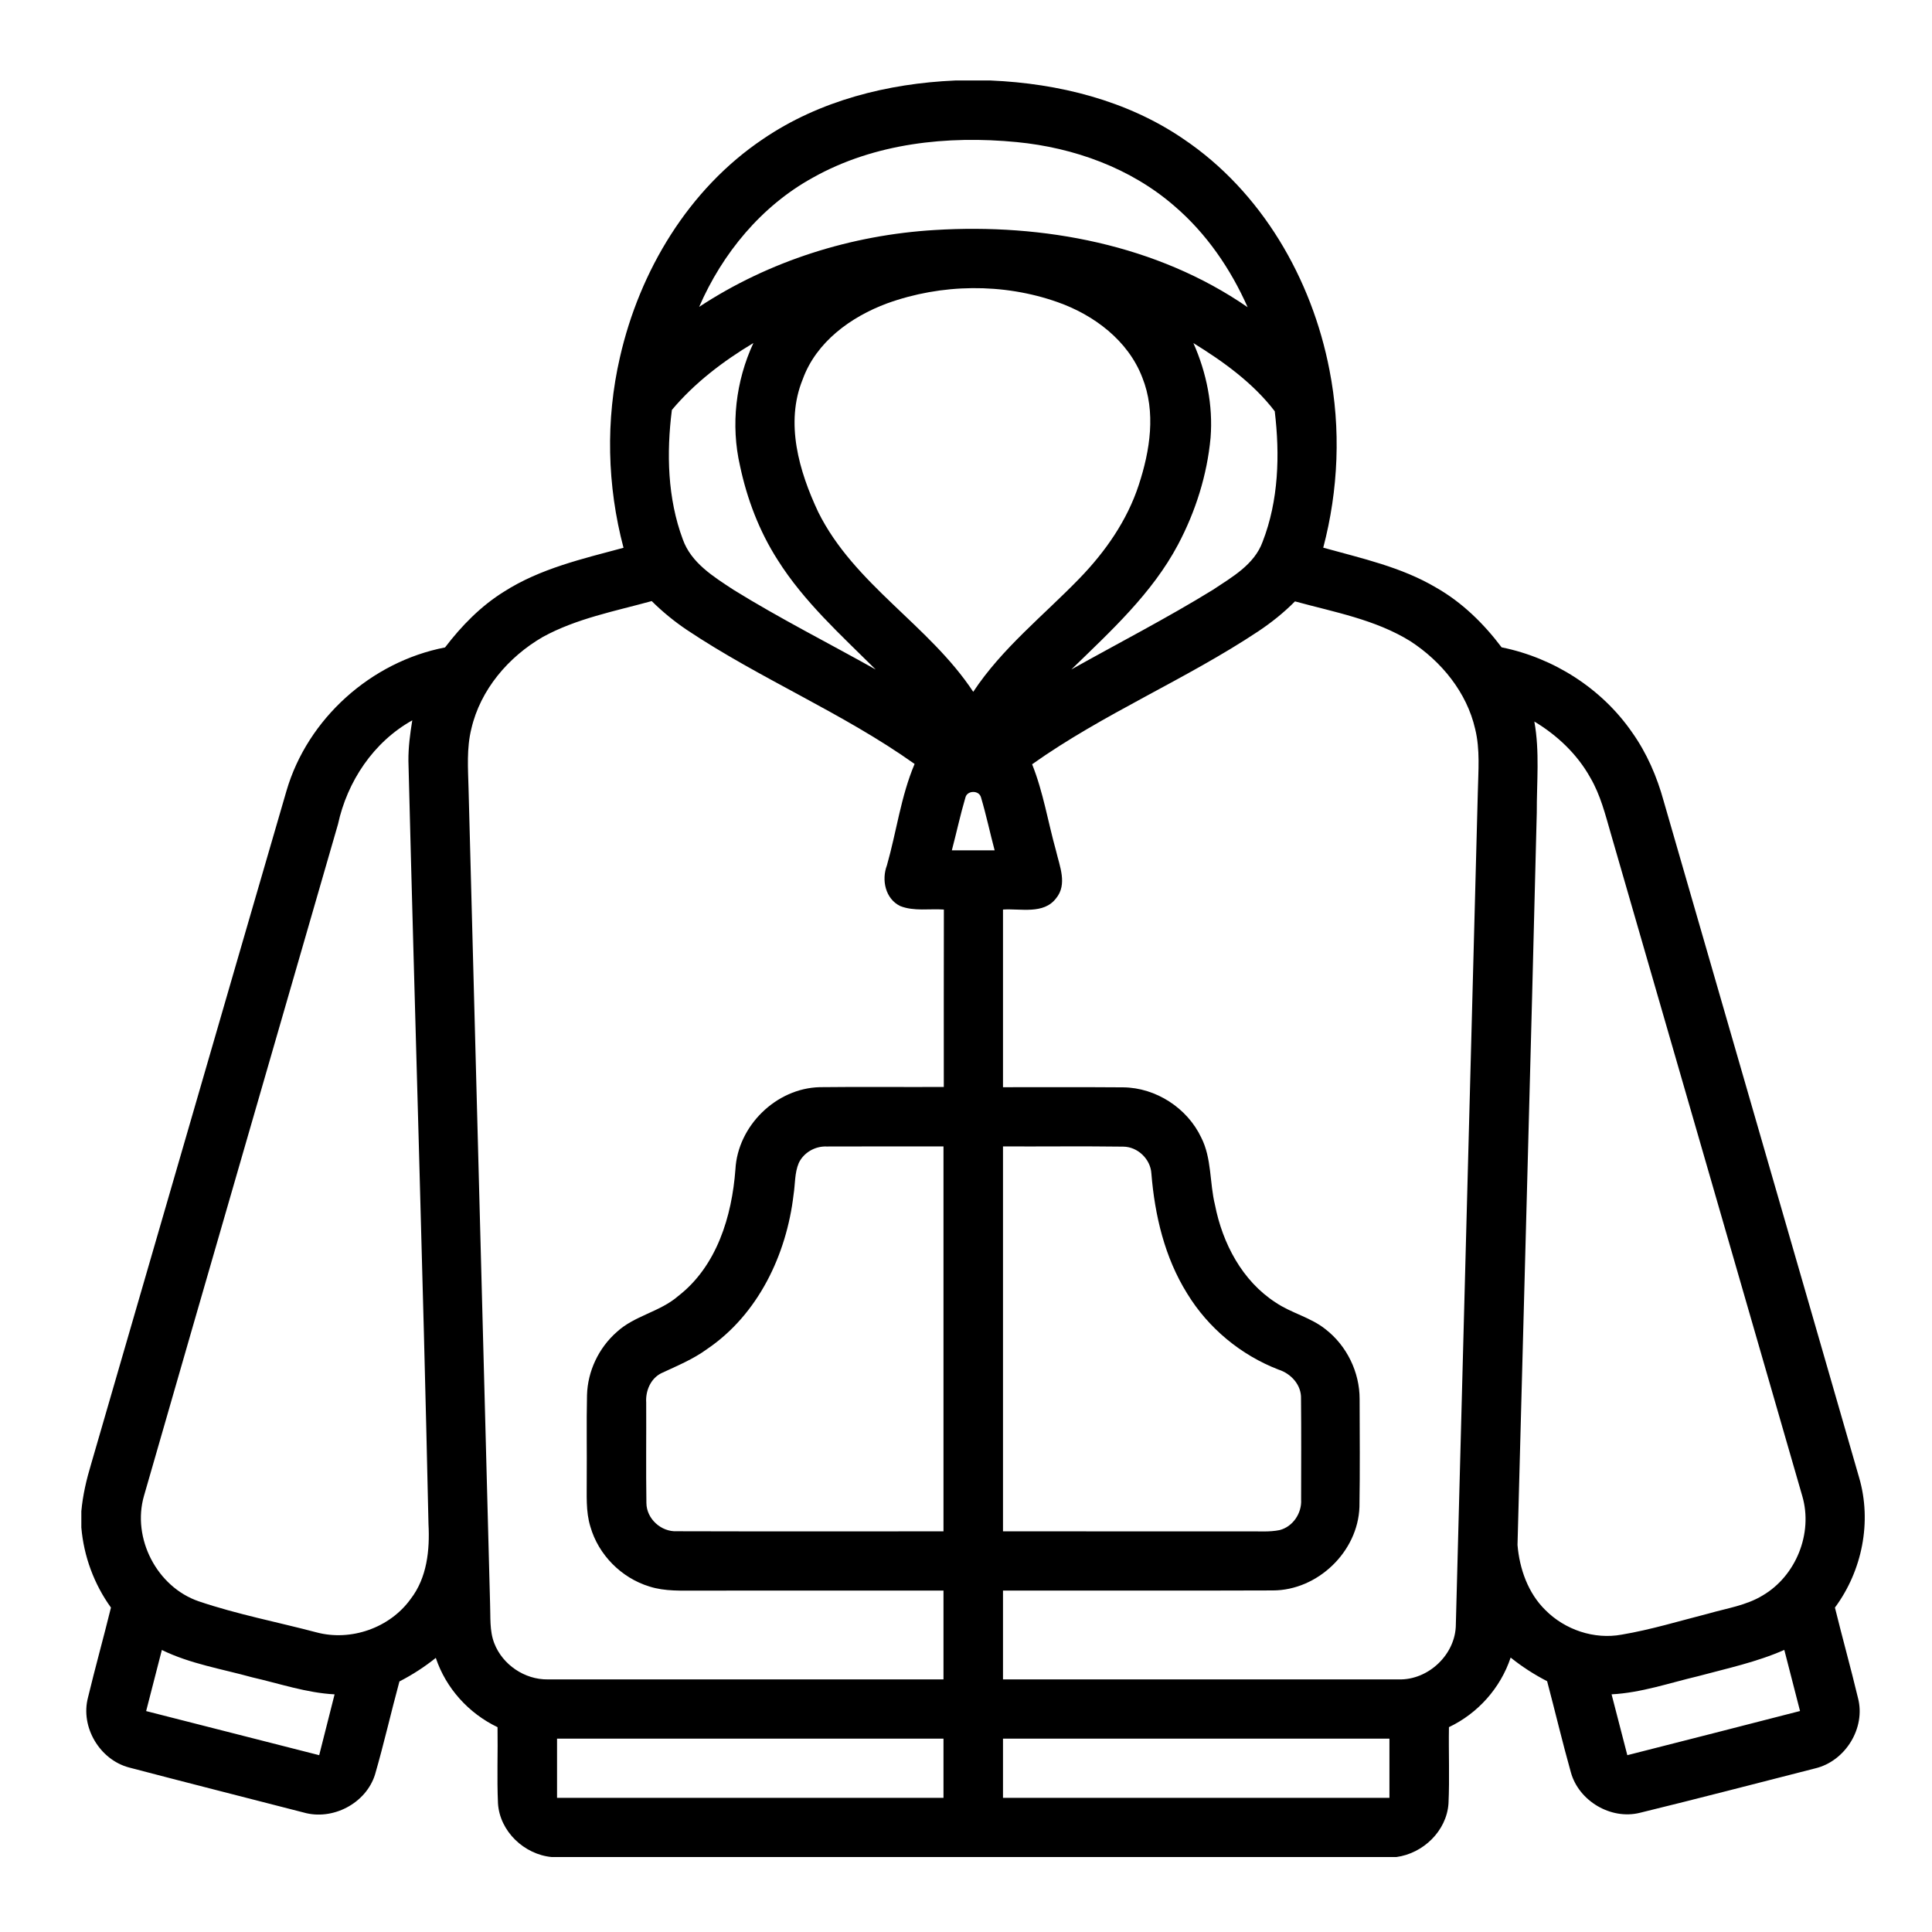 <?xml version="1.0" encoding="UTF-8" standalone="no"?>
<svg xmlns="http://www.w3.org/2000/svg" xmlns:xlink="http://www.w3.org/1999/xlink" xmlns:serif="http://www.serif.com/" width="100%" height="100%" viewBox="0 0 65 65" version="1.1" xml:space="preserve" style="fill-rule:evenodd;clip-rule:evenodd;stroke-linejoin:round;stroke-miterlimit:2;">
    <g transform="matrix(1,0,0,1,-662,-162)">
        <g id="hoodies_icon" transform="matrix(0.985,0,0,0.981,662.737,162.708)">
            <rect x="0" y="0" width="65" height="65" style="fill:none;"></rect>
            <g transform="matrix(0.119,0,0,0.119,2.03,2.039)">
                <path d="M250.81,0L261.04,0C280.45,0.84 300.1,5.72 316.28,16.82C338.75,31.98 353.19,57.12 358.25,83.45C361.56,100.37 360.83,117.99 356.46,134.64C367.49,137.72 378.91,140.22 388.85,146.14C396.32,150.4 402.53,156.53 407.66,163.36C422.66,166.41 436.42,175.24 445.12,187.88C449.34,193.85 452.26,200.65 454.18,207.69C472.85,272.68 491.63,337.64 510.27,402.63C513.979,415.35 511.16,429.49 503.33,440.1C505.46,448.81 507.87,457.45 509.95,466.17C512.2,474.84 506.31,484.39 497.64,486.45C480.86,490.74 464.11,495.14 447.29,499.26C438.98,501.31 429.81,495.82 427.54,487.6C425.1,478.89 423.03,470.07 420.72,461.32C417.01,459.4 413.5,457.13 410.25,454.51C407.35,463.27 400.86,470.59 392.54,474.56C392.42,481.9 392.75,489.26 392.41,496.59C391.86,504.48 385.15,510.96 377.43,512L135.02,512C127.09,511.25 120.1,504.59 119.59,496.55C119.26,489.23 119.58,481.89 119.46,474.57C111.17,470.58 104.65,463.35 101.74,454.6C98.5,457.21 95,459.48 91.3,461.39C88.89,470.3 86.86,479.331 84.3,488.2C81.73,496.53 72.11,501.57 63.77,499.15C47.08,494.83 30.37,490.59 13.7,486.19C5.27,483.95 -0.3,474.53 1.9,466.06C3.98,457.38 6.38,448.77 8.5,440.1C3.65,433.34 0.7,425.32 0,417.02L0,412.34C0.41,407.7 1.48,403.16 2.81,398.72C21.54,334.05 40.14,269.35 58.89,204.69C64.94,183.9 83.18,167.51 104.39,163.39C109.12,157.17 114.65,151.47 121.31,147.32C131.69,140.65 143.86,137.85 155.62,134.67C150.91,116.8 150.44,97.81 154.59,79.78C160.24,54.86 174.29,31.28 195.7,16.84C211.85,5.8 231.43,0.85 250.81,0ZM210.02,27.97C195.21,36.13 183.99,49.83 177.33,65.24C197.39,51.99 221,44.53 244.96,43.09C276.12,41.16 308.77,47.31 334.76,65.34C329.89,54.31 322.94,44.09 313.76,36.2C301.22,25.24 284.91,19.35 268.48,17.75C248.61,15.81 227.65,18.05 210.02,27.97ZM231.26,64.24C220.87,68.11 210.92,75.35 207.05,86.13C201.94,98.71 206.02,112.66 211.51,124.38C221.83,145.26 243.41,157 256,176.18C264.27,163.62 276.16,154.21 286.5,143.49C293.91,135.81 300.18,126.81 303.5,116.59C306.75,106.68 308.5,95.54 304.51,85.56C300.45,74.95 290.68,67.58 280.23,63.88C264.54,58.31 246.88,58.56 231.26,64.24ZM169.5,94.95C167.93,107.36 168.24,120.41 172.64,132.25C175.05,139.06 181.47,143 187.19,146.78C200.45,155.03 214.4,162.09 228,169.75C218.02,159.8 207.4,150.2 199.86,138.17C194.59,129.91 191.08,120.63 189.06,111.07C186.35,99.26 187.83,86.64 192.9,75.66C184.23,80.88 176,87.15 169.5,94.95ZM319.19,75.68C322.97,84.21 324.85,93.62 324.12,102.96C323.13,113.69 319.82,124.2 314.8,133.72C307.35,147.84 295.43,158.73 284.16,169.74C297.71,162.11 311.55,154.97 324.78,146.79C330.28,143.11 336.67,139.54 339.05,132.96C343.67,121.05 344.04,107.86 342.54,95.32C336.36,87.21 327.83,81.02 319.19,75.68ZM132.42,160.39C122.59,166.11 114.54,175.57 111.95,186.81C110.55,192.44 110.99,198.28 111.14,204.02C113.19,282.35 115.27,360.67 117.32,438.99C117.48,442.8 117.12,446.761 118.53,450.4C120.91,456.57 127.26,460.9 133.89,460.8L247.46,460.8C247.47,452.27 247.47,443.73 247.46,435.2C223.98,435.2 200.49,435.19 177.01,435.21C172.35,435.19 167.56,435.48 163.06,434.03C155.01,431.57 148.42,424.89 146.11,416.79C144.74,412.35 145.11,407.64 145.06,403.06C145.13,395 144.96,386.94 145.14,378.88C145.32,371.98 148.5,365.25 153.67,360.69C158.76,355.96 166.08,354.89 171.3,350.33C182.41,341.72 186.74,327.3 187.74,313.8C188.41,301.31 199.39,290.44 211.93,290.12C223.8,289.98 235.67,290.12 247.55,290.06C247.57,273.01 247.51,255.97 247.57,238.93C243.42,238.64 239.02,239.49 235.06,237.93C230.77,235.86 229.63,230.4 231.22,226.2C233.98,216.49 235.23,206.3 239.17,196.97C218.49,182.21 194.79,172.43 173.72,158.28C170.14,155.85 166.78,153.09 163.71,150.03C153.13,152.96 142.12,155.04 132.42,160.39ZM348.35,150.12C345.15,153.36 341.59,156.22 337.81,158.75C316.88,172.71 293.41,182.45 272.9,197.06C276.1,205.07 277.44,213.66 279.75,221.95C280.77,226.4 283.11,231.66 279.76,235.71C276.19,240.41 269.6,238.59 264.54,238.93C264.53,256 264.53,273.06 264.54,290.13C276.04,290.17 287.53,290.07 299.03,290.17C308.44,290.26 317.44,296.14 321.44,304.64C324.49,310.67 323.81,317.64 325.39,324.07C327.54,335.1 333.19,345.96 342.83,352.2C347.32,355.25 352.84,356.45 357.11,359.88C363.22,364.63 366.91,372.25 366.9,379.99C366.93,390.35 367.02,400.72 366.85,411.08C366.44,423.97 354.87,435.15 341.98,435.16C316.17,435.26 290.35,435.17 264.54,435.2C264.53,443.73 264.53,452.26 264.54,460.8L378.09,460.8C386.66,461.06 394.49,453.55 394.52,444.97C396.63,364.99 398.73,285.01 400.83,205.04C400.96,198.98 401.52,192.82 400.06,186.87C397.66,176.34 390.38,167.41 381.46,161.59C371.42,155.34 359.6,153.21 348.35,150.12ZM73.66,214.36C55.13,278.87 36.47,343.34 17.99,407.87C14.46,420.07 21.67,434.17 33.71,438.3C44.74,442.05 56.23,444.26 67.48,447.24C77.36,449.9 88.57,445.95 94.52,437.62C99.24,431.5 100.04,423.49 99.64,416.02C98.05,342.69 95.71,269.39 93.88,196.07C93.85,192.15 94.36,188.26 94.99,184.4C83.85,190.65 76.33,201.99 73.66,214.36ZM417.05,184.74C418.62,193.4 417.72,202.25 417.75,210.99C416.03,281.35 414.05,351.7 412.22,422.05C412.79,428.9 415.23,435.92 420.23,440.83C425.84,446.5 434.22,449.36 442.11,447.9C450.55,446.47 458.76,443.94 467.05,441.82C472.29,440.3 477.87,439.5 482.6,436.6C492.17,430.96 497.07,418.69 493.97,408C475.69,344.34 457.31,280.69 439,217.03C437.42,211.54 436.03,205.91 433.12,200.93C429.38,194.17 423.63,188.71 417.05,184.74ZM253.75,206.66C252.28,211.67 251.19,216.8 249.86,221.86C253.95,221.87 258.04,221.87 262.14,221.86C260.799,216.79 259.72,211.64 258.23,206.61C257.68,204.49 254.26,204.52 253.75,206.66ZM205.92,311.98C204.71,314.85 204.91,318.06 204.43,321.09C202.42,338.38 194.26,355.65 179.57,365.62C175.54,368.58 170.9,370.47 166.42,372.58C163.36,374.14 161.91,377.7 162.13,381.01C162.18,390.66 162.04,400.33 162.19,409.98C162.23,414.51 166.42,418.32 170.91,418.1C196.42,418.18 221.94,418.12 247.46,418.13C247.47,381.15 247.47,344.18 247.46,307.2C236.28,307.22 225.1,307.16 213.92,307.22C210.61,307.08 207.33,308.97 205.92,311.98ZM264.54,307.2C264.53,344.18 264.53,381.15 264.54,418.13C288.03,418.15 311.52,418.12 335.01,418.14C337.98,418.09 341,418.37 343.94,417.77C347.77,416.78 350.35,412.87 350.11,408.97C350.12,399.28 350.18,389.58 350.08,379.89C350.22,375.95 347.24,372.68 343.63,371.52C332.8,367.33 323.44,359.53 317.41,349.6C310.95,339.22 308.1,327.05 307.13,314.98C306.88,310.85 303.21,307.29 299.06,307.26C287.56,307.1 276.05,307.25 264.54,307.2ZM23.11,452.32C21.61,458.19 20.1,464.06 18.6,469.93C35.16,474.15 51.71,478.41 68.27,482.64C69.75,476.79 71.21,470.95 72.69,465.11C64.589,464.68 56.88,462 49.03,460.2C40.34,457.78 31.27,456.33 23.11,452.32ZM464.03,459.88C455.81,461.83 447.72,464.66 439.22,465.1C440.73,470.95 442.22,476.79 443.74,482.64C460.26,478.41 476.8,474.2 493.31,469.91C491.81,464.04 490.29,458.17 488.8,452.3C480.88,455.81 472.37,457.63 464.03,459.88ZM136.54,477.87C136.53,483.56 136.53,489.24 136.54,494.93C173.51,494.94 210.49,494.93 247.46,494.93C247.47,489.24 247.47,483.56 247.46,477.87C210.49,477.86 173.51,477.86 136.54,477.87ZM264.54,477.87C264.53,483.56 264.53,489.24 264.54,494.93C301.51,494.94 338.49,494.93 375.46,494.93C375.47,489.24 375.47,483.56 375.46,477.87C338.49,477.86 301.51,477.86 264.54,477.87Z" style="fill-rule:nonzero;"></path>
            </g>
        </g>
    </g>
</svg>
